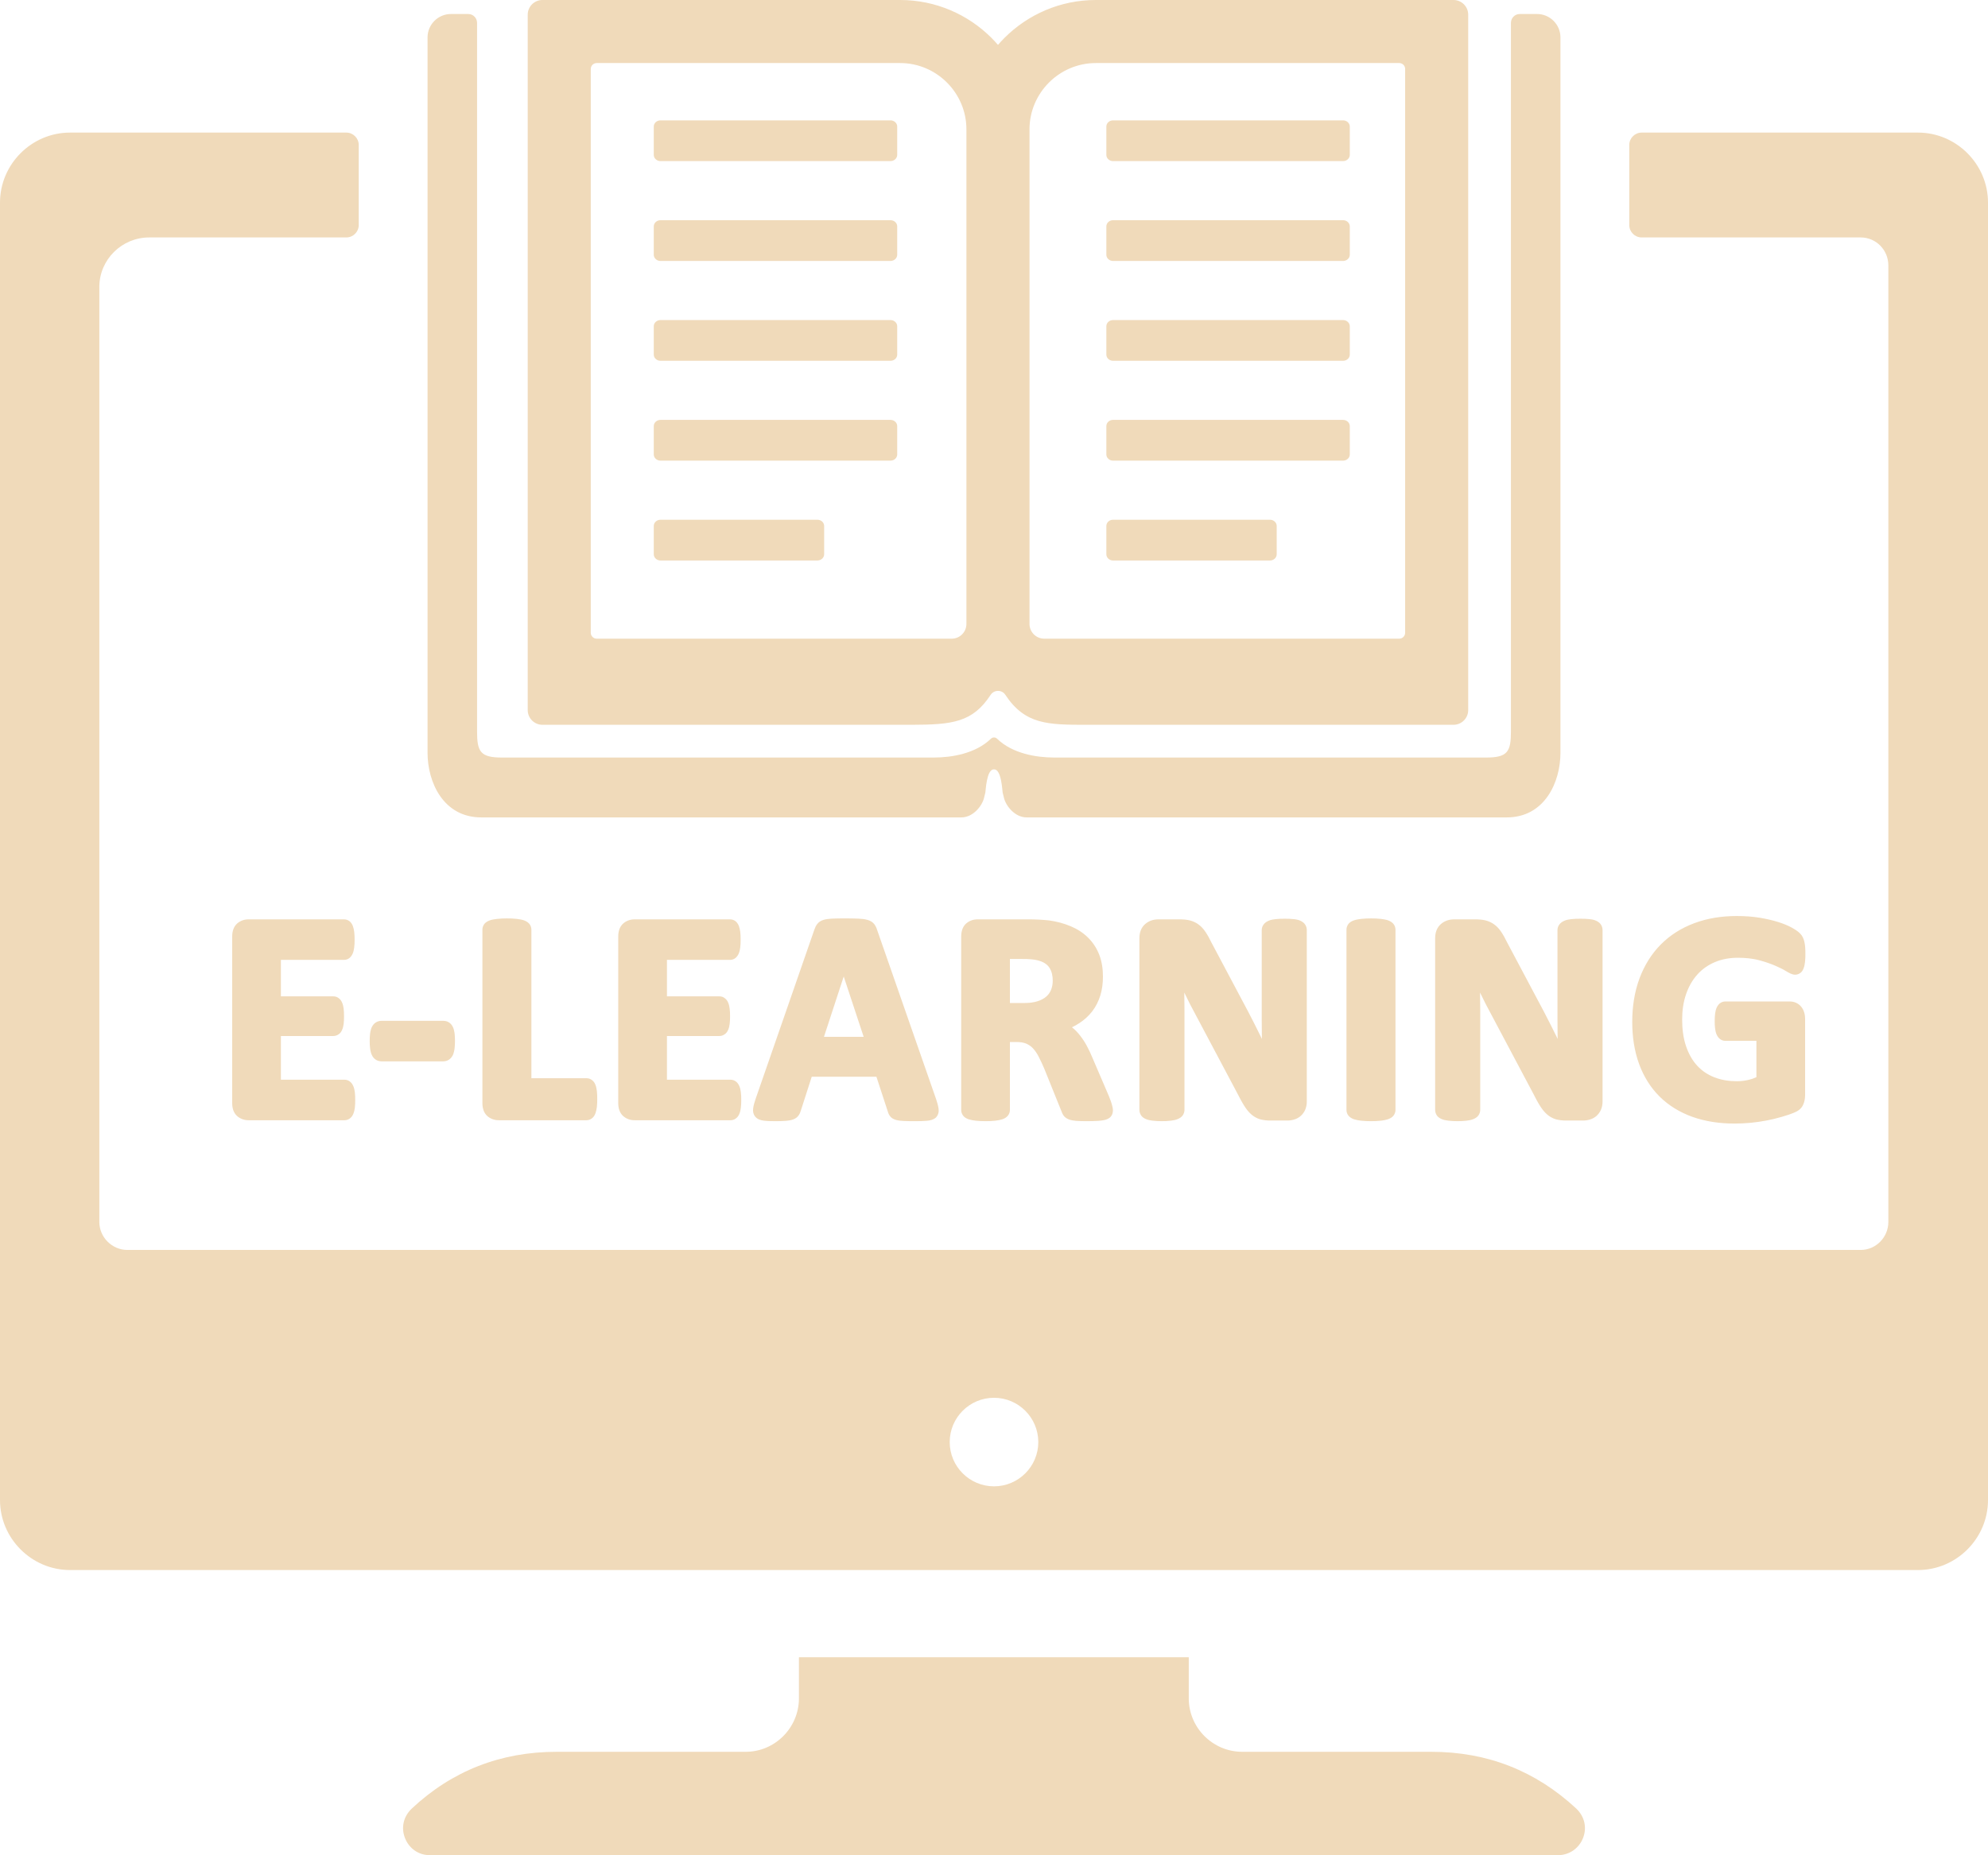 <?xml version="1.0" encoding="UTF-8" standalone="no"?><svg xmlns="http://www.w3.org/2000/svg" xmlns:xlink="http://www.w3.org/1999/xlink" clip-rule="evenodd" fill="#f0daba" fill-rule="evenodd" height="59730" image-rendering="optimizeQuality" preserveAspectRatio="xMidYMid meet" shape-rendering="geometricPrecision" text-rendering="geometricPrecision" version="1" viewBox="0.0 2135.0 64000.0 59730.0" width="64000" zoomAndPan="magnify"><g id="change1_1"><path d="M17923 58537l6087 0c936,0 1710,-774 1710,-1721l0 -1323 12550 0 0 1323c0,947 774,1721 1720,1721l6087 0c1801,0 3358,610 4672,1832 264,254 346,611 213,946 -132,336 -448,550 -804,550l-36326 0c-356,0 -662,-214 -794,-550 -132,-335 -51,-692 214,-946 1302,-1222 2870,-1832 4671,-1832zm3340 -52527l7405 0c119,0 216,90 216,199l0 914c0,109 -97,199 -216,199l-7405 0c-118,0 -216,-89 -216,-199l0 -914c0,-110 97,-199 216,-199zm-6746 -3424l557 0c156,0 284,127 284,283l0 22813c0,654 107,843 795,843l13908 0c576,0 1345,-125 1840,-606 55,-54 143,-54 198,0 495,481 1265,606 1840,606l13908 0c688,0 795,-189 795,-843l0 -22813c0,-156 128,-283 284,-283l557 0c414,0 753,339 753,753l0 23033c0,945 -506,2081 -1732,2081l-15453 0c-378,0 -666,-370 -728,-620l-45 -183c-11,-44 -36,-759 -278,-743 -242,-16 -267,699 -278,743l-45 183c-62,250 -350,620 -728,620l-15453 0c-1226,0 -1732,-1136 -1732,-2081l0 -23033c0,-414 339,-753 753,-753zm3488 22885l-543 0c-260,0 -473,-213 -473,-473l0 -543 0 -21305 0 -542c0,-261 213,-473 473,-473l543 0 10974 0c1146,0 2188,468 2942,1222 71,72 140,146 207,223 66,-77 136,-151 207,-223 754,-754 1796,-1222 2942,-1222l10974 0 542 0c261,0 473,212 473,473l0 542 0 21305 0 543c0,260 -212,473 -473,473l-542 0 -11263 0c-1255,0 -1986,-5 -2623,-965 -54,-82 -139,-127 -237,-126 -98,0 -183,46 -237,128 -581,888 -1233,960 -2552,963l-11334 0zm13107 -15681l0 -5 0 -2736 0 -750c0,-586 -239,-1119 -627,-1507 -386,-386 -920,-627 -1506,-627l-9770 0c-104,0 -190,85 -190,189l0 18154c0,105 86,190 190,190l11431 0c260,0 472,-213 472,-474l0 -12434zm13935 -5625l-9770 0c-586,0 -1120,241 -1507,627 -387,388 -627,921 -627,1507l0 750 0 2745 0 5 0 12425c0,261 212,474 473,474l11431 0c104,0 189,-85 189,-190l0 -18154c0,-104 -85,-189 -189,-189zm-9215 1845l7406 0c118,0 216,90 216,199l0 914c0,109 -98,199 -216,199l-7406 0c-117,0 -215,-89 -215,-199l0 -914c0,-110 97,-199 215,-199zm0 12859l5054 0c118,0 215,90 215,199l0 914c0,109 -98,199 -215,199l-5054 0c-117,0 -215,-90 -215,-199l0 -914c0,-110 97,-199 215,-199zm0 -3215l7406 0c118,0 216,90 216,199l0 914c0,109 -98,199 -216,199l-7406 0c-117,0 -215,-89 -215,-199l0 -914c0,-110 97,-199 215,-199zm0 -3214l7406 0c118,0 216,89 216,199l0 914c0,109 -98,198 -216,198l-7406 0c-117,0 -215,-89 -215,-198l0 -914c0,-110 97,-199 215,-199zm0 -3215l7406 0c118,0 216,89 216,199l0 914c0,109 -98,199 -216,199l-7406 0c-117,0 -215,-90 -215,-199l0 -914c0,-110 97,-199 215,-199zm-14569 9644l5053 0c119,0 216,90 216,199l0 914c0,109 -98,199 -216,199l-5053 0c-118,0 -216,-90 -216,-199l0 -914c0,-110 97,-199 216,-199zm0 -3215l7405 0c119,0 216,90 216,199l0 914c0,109 -97,199 -216,199l-7405 0c-118,0 -216,-89 -216,-199l0 -914c0,-110 97,-199 216,-199zm0 -3214l7405 0c119,0 216,89 216,199l0 914c0,109 -97,198 -216,198l-7405 0c-118,0 -216,-89 -216,-198l0 -914c0,-110 97,-199 216,-199zm0 -3215l7405 0c119,0 216,89 216,199l0 914c0,109 -97,199 -216,199l-7405 0c-118,0 -216,-90 -216,-199l0 -914c0,-110 97,-199 216,-199zm-12220 23815l0 1174 1686 0c66,0 126,19 174,58 53,38 87,88 110,143 28,61 41,130 50,195 10,80 12,163 12,244 0,82 -1,168 -12,250 -9,64 -22,131 -48,186 -27,63 -63,116 -116,147 -51,37 -108,54 -170,54l-1686 0 0 1407 2046 0c65,0 126,20 174,58 52,39 87,92 112,151 26,59 39,127 48,191 11,83 12,169 12,253 0,83 -1,170 -12,253 -9,64 -22,131 -48,191 -25,60 -59,111 -109,148 -51,40 -112,60 -177,60l-3083 0c-137,0 -263,-41 -368,-131 -124,-108 -163,-267 -163,-424l0 -5358c0,-157 39,-316 163,-424 105,-90 231,-131 368,-131l3068 0c62,0 120,18 176,58 49,38 83,91 109,156 22,60 36,122 44,186 11,84 13,172 13,257 0,83 -2,166 -13,248 -8,64 -22,132 -47,192 -23,54 -55,104 -106,148 -51,40 -112,60 -176,60l-2031 0zm5604 2610c0,139 -8,326 -69,457 -62,125 -171,200 -312,200l-1978 0c-145,0 -258,-75 -318,-205 -60,-128 -68,-313 -68,-452 0,-138 8,-320 68,-446 61,-128 175,-202 318,-202l1978 0c65,0 127,14 179,46 60,35 102,87 134,151 30,63 46,134 55,201 11,83 13,167 13,250zm2460 1200l1769 0c67,0 130,18 179,58 55,39 90,94 113,152 26,63 38,133 47,200 10,86 12,174 12,260 0,86 -2,175 -12,260 -9,66 -22,132 -44,195 -24,65 -58,125 -113,165 -53,42 -114,63 -182,63l-2815 0c-137,0 -264,-41 -368,-131 -124,-108 -163,-267 -163,-424l0 -5582c0,-69 23,-134 70,-192 46,-51 107,-85 172,-108 70,-24 151,-36 226,-45 106,-12 214,-16 321,-16 107,0 218,3 324,16 74,10 153,21 223,45 64,23 126,57 175,113 43,54 66,118 66,187l0 4784zm4364 -3810l0 1174 1686 0c66,0 126,19 174,58 52,38 87,88 110,143 28,61 41,130 49,195 11,80 13,163 13,244 0,82 -2,168 -13,250 -8,64 -22,131 -47,186 -27,63 -64,116 -117,147 -50,37 -107,54 -169,54l-1686 0 0 1407 2046 0c64,0 125,20 174,58 52,39 87,92 112,151 26,59 39,127 47,191 11,83 13,169 13,253 0,83 -2,170 -13,253 -8,64 -21,131 -47,191 -25,60 -59,111 -110,148 -50,40 -112,60 -176,60l-3083 0c-137,0 -264,-41 -368,-131 -124,-108 -163,-267 -163,-424l0 -5358c0,-157 39,-316 163,-424 104,-90 231,-131 368,-131l3068 0c61,0 120,18 175,58 49,38 83,91 110,156 21,60 35,122 44,186 11,84 12,172 12,257 0,83 -1,166 -12,248 -9,64 -22,132 -47,192 -24,54 -55,104 -107,148 -51,40 -111,60 -175,60l-2031 0zm6744 3763l-2083 0 -349 1084c-17,58 -38,111 -70,155 -42,66 -105,106 -176,134 -74,29 -161,40 -241,47 -113,8 -229,10 -343,10 -119,0 -242,-2 -360,-16 -102,-12 -205,-44 -274,-123 -69,-80 -87,-182 -71,-285 14,-97 46,-200 78,-295l1892 -5451c21,-64 50,-125 90,-176 49,-68 121,-108 200,-134 87,-27 183,-36 273,-41 132,-7 266,-7 398,-7 150,0 302,0 453,7 96,4 203,13 297,41 82,23 159,63 218,137 42,58 71,122 91,187l1899 5449c32,95 63,199 78,298 15,106 -5,211 -88,294 -76,68 -182,93 -281,102 -124,12 -254,13 -379,13 -128,0 -258,0 -386,-7 -81,-5 -169,-12 -246,-36 -71,-22 -136,-58 -178,-113 -37,-46 -61,-100 -75,-152l-367 -1122zm4297 -1118l0 2187c0,70 -23,135 -67,186 -45,56 -107,90 -179,115 -70,22 -146,35 -218,44 -106,13 -215,16 -321,16 -107,0 -215,-4 -321,-16 -73,-9 -150,-22 -225,-45 -67,-24 -133,-60 -176,-118 -39,-53 -61,-116 -61,-182l0 -5582c0,-157 39,-316 163,-424 105,-90 231,-131 369,-131l1591 0c136,0 273,1 408,10 98,6 195,13 299,24 242,35 482,96 707,193 206,88 395,209 554,368 156,156 273,338 353,544 87,224 119,466 119,706 0,205 -24,412 -85,609 -57,182 -141,351 -257,504 -115,151 -256,277 -414,381 -77,51 -158,96 -241,136 0,0 1,1 1,1 97,75 181,164 256,260 82,104 155,215 218,331 72,132 135,270 191,406l523 1219c35,90 75,189 98,278 16,56 31,118 31,176 0,57 -11,114 -39,164 -38,71 -105,111 -185,138 -78,23 -163,34 -244,40 -128,8 -258,10 -386,10 -110,0 -221,-2 -331,-10 -77,-7 -161,-19 -233,-47 -67,-26 -128,-64 -174,-129 -27,-41 -47,-84 -62,-127l-553 -1371c-58,-136 -120,-272 -188,-403 -50,-96 -111,-188 -186,-266 -62,-64 -133,-112 -215,-146 -91,-36 -194,-49 -291,-49l-229 0zm5614 -1593c4,186 6,372 6,558l0 3217c0,63 -19,125 -57,181 -40,54 -97,91 -158,116 -67,29 -144,43 -215,52 -99,14 -203,17 -302,17 -99,0 -201,-4 -299,-17 -71,-9 -147,-22 -209,-50 -67,-27 -127,-69 -162,-127 -32,-52 -49,-111 -49,-172l0 -5523c0,-176 51,-341 187,-459 121,-104 268,-150 427,-150l669 0c114,0 234,7 345,35 99,26 191,68 274,129 89,63 162,147 223,237 71,104 131,217 185,328l1194 2248c69,134 136,268 206,401 68,132 134,265 198,399 12,25 23,49 35,74 -4,-207 -5,-413 -5,-620l0 -2885c0,-67 22,-130 60,-180 39,-55 98,-93 160,-120 69,-31 148,-45 223,-53 98,-11 200,-13 299,-13 96,0 194,2 290,13 75,8 154,22 222,56 59,29 115,70 148,125 33,52 49,110 49,172l0 5523c0,89 -16,176 -52,263 -34,76 -81,142 -143,197 -61,54 -133,93 -212,116 -73,22 -148,33 -224,33l-534 0c-110,0 -222,-10 -333,-39 -105,-30 -199,-83 -282,-153 -91,-78 -166,-174 -229,-275 -82,-129 -154,-266 -221,-398l-1526 -2875c-64,-126 -127,-253 -188,-381zm6799 3780c0,69 -24,133 -71,192 -45,51 -107,85 -176,109 -69,22 -145,35 -217,44 -107,13 -218,16 -325,16 -106,0 -215,-4 -321,-16 -73,-9 -152,-22 -226,-45 -65,-23 -127,-57 -174,-112 -45,-54 -68,-119 -68,-188l0 -5806c0,-69 23,-134 70,-192 47,-53 111,-87 178,-109 70,-23 148,-35 221,-44 106,-12 214,-16 320,-16 107,0 218,3 325,16 73,10 151,21 222,45 64,23 126,57 175,113 43,54 67,118 67,187l0 5806zm2722 -3780c4,186 6,372 6,558l0 3217c0,63 -18,125 -57,181 -40,54 -97,91 -158,116 -67,29 -144,43 -215,52 -99,14 -202,17 -302,17 -99,0 -201,-4 -298,-17 -72,-9 -147,-22 -210,-50 -67,-27 -127,-69 -162,-127 -32,-52 -49,-111 -49,-172l0 -5523c0,-176 51,-341 187,-459 121,-104 268,-150 427,-150l669 0c114,0 234,7 345,35 99,26 191,68 274,129 89,63 162,147 223,237 71,104 131,217 185,328l1194 2248c69,134 137,268 206,401 68,132 134,265 199,399 11,25 22,49 34,74 -4,-207 -5,-413 -5,-620l0 -2885c0,-67 22,-130 60,-180 40,-55 99,-93 160,-120 69,-31 148,-45 224,-53 97,-11 199,-13 298,-13 96,0 195,2 290,13 75,8 154,22 222,56 60,29 115,70 148,125 33,52 49,110 49,172l0 5523c0,89 -15,176 -52,263 -34,76 -81,142 -143,197 -61,54 -133,93 -212,116 -73,22 -148,33 -224,33l-534 0c-110,0 -222,-10 -332,-39 -105,-30 -200,-83 -283,-153 -91,-78 -165,-174 -229,-275 -82,-129 -154,-266 -220,-398l-1526 -2875c-65,-126 -128,-253 -189,-381zm8897 2725l0 -1171 -1001 0c-133,0 -228,-85 -280,-203 -54,-122 -61,-297 -61,-428 0,-81 2,-164 13,-244 8,-62 22,-127 47,-188 24,-53 57,-102 105,-143 51,-40 112,-61 176,-61l2075 0c68,0 137,13 200,41 64,28 118,69 163,122 45,53 80,116 98,180 24,71 33,145 33,220l0 2450c0,110 -19,219 -65,316 -56,125 -168,204 -290,251 -129,54 -264,96 -398,135 -161,48 -324,86 -488,118 -169,32 -339,57 -510,73 -172,16 -344,25 -516,25 -467,0 -935,-62 -1375,-221 -392,-143 -747,-356 -1044,-650 -296,-295 -510,-647 -655,-1038 -161,-436 -224,-902 -224,-1365 0,-481 69,-962 239,-1414 154,-405 376,-772 682,-1079 303,-306 664,-529 1067,-681 439,-166 905,-234 1373,-234 252,0 506,15 755,57 200,34 401,78 595,140 147,48 299,105 435,182 89,50 192,113 260,186 73,73 113,167 135,263 30,123 33,271 33,397 0,84 -2,171 -12,255 -8,66 -20,134 -43,196 -23,63 -54,119 -107,156 -50,38 -107,57 -169,57 -98,0 -204,-61 -285,-111 -109,-67 -228,-124 -346,-175 -168,-73 -344,-131 -520,-178 -223,-61 -461,-81 -692,-81 -254,0 -507,41 -742,141 -216,92 -404,223 -561,397 -164,182 -281,395 -361,626 -93,264 -129,544 -129,823 0,295 33,598 131,877 79,227 193,439 358,616 152,165 337,286 546,368 230,90 476,127 722,127 127,0 253,-14 377,-43 89,-20 174,-49 256,-87zm-29382 -3242l-636 1942 1278 0 -642 -1942zm5350 -564l0 1417 476 0c139,0 282,-14 416,-57 100,-32 196,-79 277,-148 69,-60 121,-132 155,-216 39,-95 55,-197 55,-299 0,-148 -28,-298 -111,-422 -83,-124 -220,-191 -360,-229 -62,-16 -129,-25 -192,-33 -103,-12 -213,-13 -317,-13l-399 0zm29234 -26607c1237,0 2254,1017 2254,2255l0 41772c0,1237 -1017,2254 -2254,2254l-59492 0c-1237,0 -2254,-1017 -2254,-2254l0 -41772c0,-1238 1017,-2255 2254,-2255l2077 0 6818 0c220,0 400,180 400,400l0 2576c0,220 -180,400 -400,400l-6347 0c-881,0 -1604,714 -1604,1594l0 30104c0,492 409,901 901,901l55802 0c492,0 891,-409 891,-901l0 -30796c0,-503 -399,-902 -891,-902l-7050 0c-220,0 -400,-179 -400,-400l0 -2576c0,-220 180,-400 400,-400l8895 0zm-29746 40735c786,0 1426,639 1426,1426 0,786 -640,1425 -1426,1425 -786,0 -1426,-639 -1426,-1425 0,-787 640,-1426 1426,-1426z"/></g></svg>